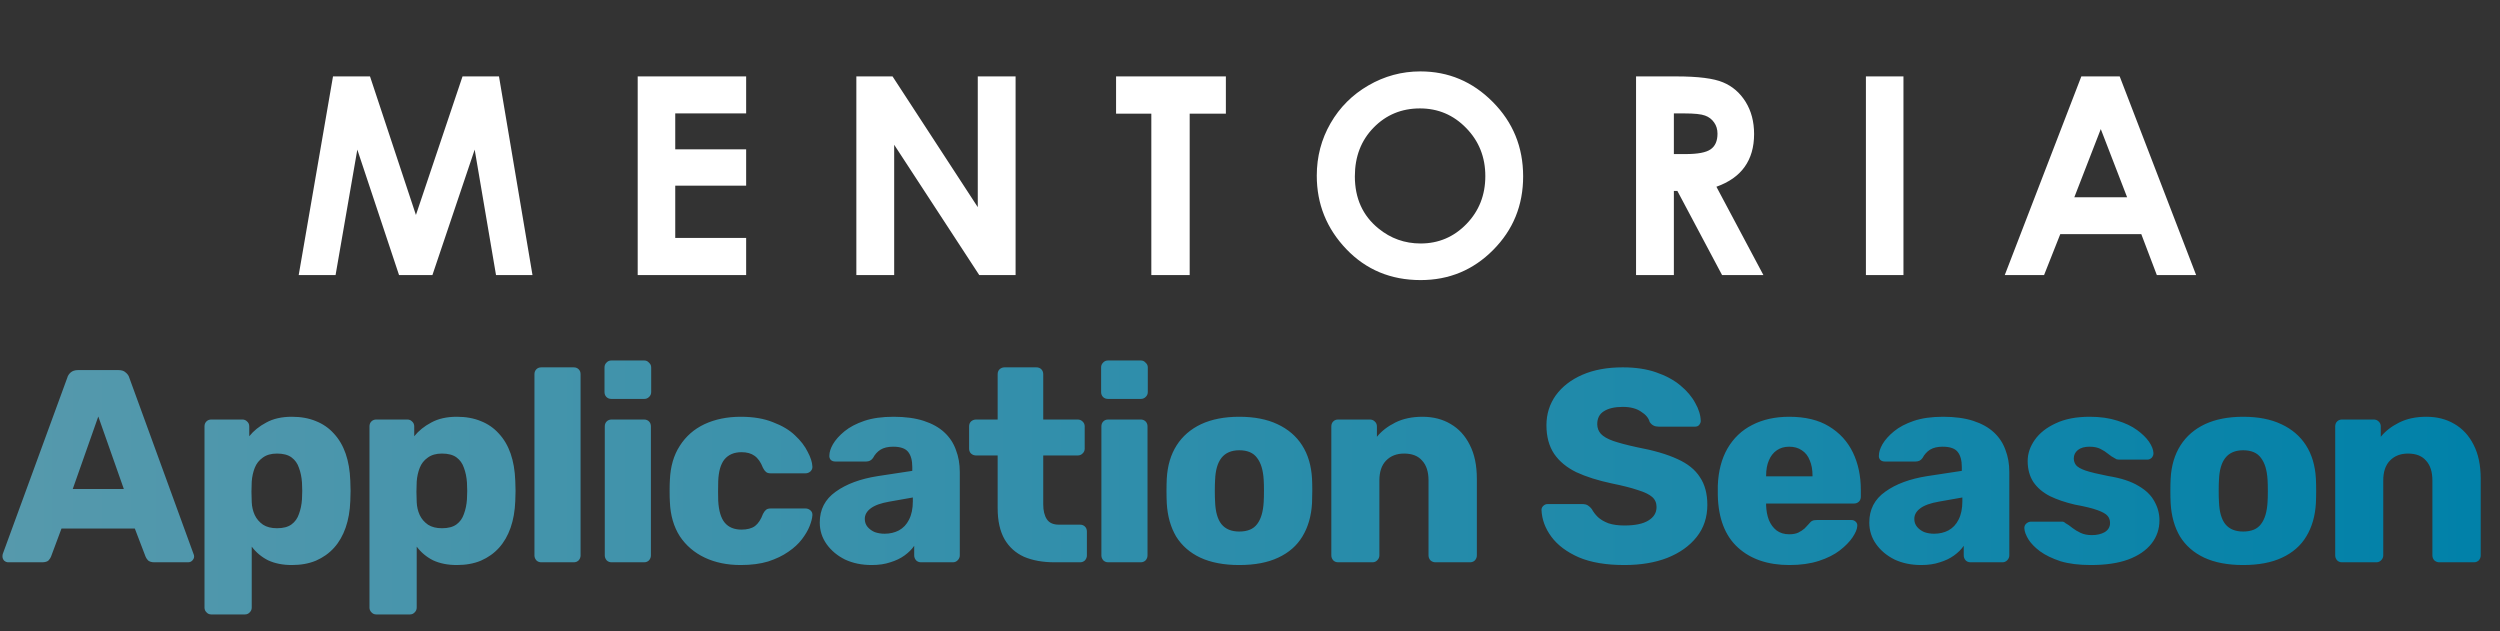 <svg xmlns="http://www.w3.org/2000/svg" width="309" height="78" viewBox="0 0 309 78" fill="none"><rect x="0" y="0" width="309" height="78" fill="#333333" stroke="none"/><path d="M1.018 69.499C0.837 69.499 0.667 69.431 0.509 69.295C0.373 69.136 0.305 68.967 0.305 68.786C0.305 68.673 0.317 68.571 0.339 68.48L8.314 46.693C8.382 46.444 8.518 46.23 8.722 46.048C8.948 45.845 9.253 45.743 9.638 45.743H14.661C15.045 45.743 15.339 45.845 15.543 46.048C15.769 46.23 15.916 46.444 15.984 46.693L23.925 68.48C23.97 68.571 23.993 68.673 23.993 68.786C23.993 68.967 23.914 69.136 23.756 69.295C23.62 69.431 23.45 69.499 23.246 69.499H19.072C18.733 69.499 18.473 69.419 18.292 69.261C18.133 69.08 18.032 68.922 17.986 68.786L16.663 65.324H7.602L6.312 68.786C6.267 68.922 6.165 69.08 6.007 69.261C5.848 69.419 5.577 69.499 5.192 69.499H1.018ZM8.993 60.438H15.305L12.149 51.478L8.993 60.438ZM26.125 75.946C25.876 75.946 25.672 75.856 25.514 75.675C25.356 75.517 25.276 75.324 25.276 75.098V52.7C25.276 52.451 25.356 52.248 25.514 52.089C25.672 51.931 25.876 51.852 26.125 51.852H29.96C30.186 51.852 30.378 51.931 30.537 52.089C30.718 52.248 30.808 52.451 30.808 52.7V53.922C31.351 53.243 32.053 52.677 32.912 52.225C33.772 51.75 34.824 51.512 36.068 51.512C37.2 51.512 38.195 51.693 39.055 52.055C39.914 52.395 40.65 52.904 41.261 53.582C41.894 54.261 42.38 55.087 42.72 56.06C43.059 57.032 43.252 58.152 43.297 59.419C43.319 59.872 43.331 60.29 43.331 60.675C43.331 61.06 43.319 61.478 43.297 61.931C43.252 63.152 43.059 64.25 42.72 65.222C42.38 66.195 41.905 67.021 41.294 67.7C40.684 68.379 39.937 68.91 39.055 69.295C38.195 69.657 37.2 69.838 36.068 69.838C34.96 69.838 33.987 69.646 33.15 69.261C32.335 68.854 31.657 68.288 31.114 67.564V75.098C31.114 75.324 31.034 75.517 30.876 75.675C30.718 75.856 30.514 75.946 30.265 75.946H26.125ZM34.236 65.29C35.005 65.29 35.605 65.132 36.034 64.815C36.464 64.499 36.77 64.069 36.951 63.526C37.154 62.983 37.279 62.383 37.324 61.727C37.369 61.026 37.369 60.324 37.324 59.623C37.279 58.967 37.154 58.367 36.951 57.824C36.77 57.281 36.464 56.852 36.034 56.535C35.605 56.218 35.005 56.06 34.236 56.06C33.512 56.06 32.923 56.229 32.471 56.569C32.019 56.886 31.691 57.304 31.487 57.824C31.283 58.345 31.159 58.91 31.114 59.521C31.091 59.951 31.08 60.37 31.08 60.777C31.08 61.184 31.091 61.614 31.114 62.066C31.136 62.632 31.261 63.164 31.487 63.661C31.713 64.137 32.053 64.532 32.505 64.849C32.957 65.143 33.534 65.29 34.236 65.29ZM46.516 75.946C46.267 75.946 46.063 75.856 45.905 75.675C45.747 75.517 45.667 75.324 45.667 75.098V52.7C45.667 52.451 45.747 52.248 45.905 52.089C46.063 51.931 46.267 51.852 46.516 51.852H50.351C50.577 51.852 50.769 51.931 50.928 52.089C51.109 52.248 51.199 52.451 51.199 52.7V53.922C51.742 53.243 52.444 52.677 53.303 52.225C54.163 51.75 55.215 51.512 56.459 51.512C57.59 51.512 58.586 51.693 59.446 52.055C60.305 52.395 61.041 52.904 61.651 53.582C62.285 54.261 62.771 55.087 63.111 56.06C63.45 57.032 63.642 58.152 63.688 59.419C63.71 59.872 63.722 60.29 63.722 60.675C63.722 61.06 63.71 61.478 63.688 61.931C63.642 63.152 63.45 64.25 63.111 65.222C62.771 66.195 62.296 67.021 61.685 67.7C61.075 68.379 60.328 68.91 59.446 69.295C58.586 69.657 57.59 69.838 56.459 69.838C55.351 69.838 54.378 69.646 53.541 69.261C52.726 68.854 52.047 68.288 51.505 67.564V75.098C51.505 75.324 51.425 75.517 51.267 75.675C51.109 75.856 50.905 75.946 50.656 75.946H46.516ZM54.627 65.29C55.396 65.29 55.995 65.132 56.425 64.815C56.855 64.499 57.161 64.069 57.342 63.526C57.545 62.983 57.67 62.383 57.715 61.727C57.76 61.026 57.76 60.324 57.715 59.623C57.67 58.967 57.545 58.367 57.342 57.824C57.161 57.281 56.855 56.852 56.425 56.535C55.995 56.218 55.396 56.06 54.627 56.06C53.903 56.06 53.315 56.229 52.862 56.569C52.41 56.886 52.081 57.304 51.878 57.824C51.674 58.345 51.55 58.91 51.505 59.521C51.482 59.951 51.471 60.37 51.471 60.777C51.471 61.184 51.482 61.614 51.505 62.066C51.527 62.632 51.652 63.164 51.878 63.661C52.104 64.137 52.444 64.532 52.896 64.849C53.348 65.143 53.925 65.29 54.627 65.29ZM66.907 69.499C66.658 69.499 66.454 69.419 66.296 69.261C66.138 69.08 66.058 68.876 66.058 68.65V46.252C66.058 46.003 66.138 45.8 66.296 45.641C66.454 45.483 66.658 45.404 66.907 45.404H70.911C71.16 45.404 71.364 45.483 71.522 45.641C71.681 45.8 71.76 46.003 71.76 46.252V68.65C71.76 68.876 71.681 69.08 71.522 69.261C71.364 69.419 71.16 69.499 70.911 69.499H66.907ZM75.599 69.499C75.35 69.499 75.147 69.419 74.988 69.261C74.83 69.08 74.751 68.876 74.751 68.65V52.7C74.751 52.451 74.83 52.248 74.988 52.089C75.147 51.931 75.35 51.852 75.599 51.852H79.604C79.853 51.852 80.056 51.931 80.215 52.089C80.373 52.248 80.452 52.451 80.452 52.7V68.65C80.452 68.876 80.373 69.08 80.215 69.261C80.056 69.419 79.853 69.499 79.604 69.499H75.599ZM75.565 49.306C75.316 49.306 75.113 49.227 74.954 49.069C74.796 48.91 74.717 48.707 74.717 48.458V45.404C74.717 45.177 74.796 44.985 74.954 44.827C75.113 44.646 75.316 44.555 75.565 44.555H79.638C79.864 44.555 80.056 44.646 80.215 44.827C80.395 44.985 80.486 45.177 80.486 45.404V48.458C80.486 48.707 80.395 48.91 80.215 49.069C80.056 49.227 79.864 49.306 79.638 49.306H75.565ZM91.554 69.838C89.879 69.838 88.398 69.532 87.108 68.922C85.819 68.311 84.789 67.428 84.02 66.275C83.273 65.098 82.866 63.695 82.798 62.066C82.775 61.704 82.764 61.252 82.764 60.709C82.764 60.143 82.775 59.68 82.798 59.318C82.866 57.666 83.273 56.263 84.02 55.109C84.766 53.933 85.784 53.039 87.074 52.428C88.386 51.818 89.879 51.512 91.554 51.512C93.115 51.512 94.45 51.739 95.558 52.191C96.689 52.621 97.594 53.164 98.273 53.82C98.975 54.476 99.495 55.155 99.834 55.856C100.196 56.535 100.389 57.134 100.411 57.655C100.434 57.881 100.355 58.085 100.174 58.266C99.993 58.424 99.789 58.503 99.563 58.503H95.253C95.004 58.503 94.812 58.447 94.676 58.333C94.54 58.22 94.416 58.051 94.303 57.824C94.031 57.123 93.68 56.625 93.251 56.331C92.843 56.037 92.312 55.89 91.656 55.89C90.751 55.89 90.049 56.184 89.552 56.772C89.076 57.361 88.816 58.266 88.771 59.487C88.748 60.392 88.748 61.195 88.771 61.897C88.839 63.141 89.11 64.046 89.585 64.612C90.061 65.177 90.751 65.46 91.656 65.46C92.357 65.46 92.911 65.313 93.318 65.019C93.726 64.702 94.054 64.204 94.303 63.526C94.416 63.3 94.54 63.13 94.676 63.017C94.812 62.904 95.004 62.847 95.253 62.847H99.563C99.789 62.847 99.993 62.926 100.174 63.084C100.355 63.243 100.434 63.447 100.411 63.695C100.389 64.057 100.275 64.499 100.072 65.019C99.868 65.539 99.551 66.082 99.121 66.648C98.692 67.213 98.126 67.734 97.425 68.209C96.746 68.684 95.92 69.08 94.947 69.397C93.975 69.691 92.843 69.838 91.554 69.838ZM107.736 69.838C106.514 69.838 105.417 69.612 104.444 69.159C103.494 68.684 102.736 68.051 102.171 67.259C101.605 66.467 101.322 65.573 101.322 64.578C101.322 62.971 101.978 61.704 103.29 60.777C104.603 59.827 106.345 59.182 108.517 58.843L112.759 58.198V57.723C112.759 56.908 112.589 56.286 112.25 55.856C111.91 55.426 111.288 55.211 110.383 55.211C109.75 55.211 109.229 55.336 108.822 55.585C108.437 55.834 108.132 56.173 107.906 56.603C107.702 56.897 107.419 57.044 107.057 57.044H103.256C103.008 57.044 102.815 56.976 102.68 56.84C102.544 56.682 102.487 56.501 102.51 56.297C102.51 55.89 102.657 55.426 102.951 54.906C103.268 54.363 103.743 53.831 104.376 53.311C105.01 52.791 105.824 52.361 106.82 52.021C107.815 51.682 109.026 51.512 110.451 51.512C111.899 51.512 113.143 51.682 114.184 52.021C115.225 52.361 116.073 52.836 116.729 53.447C117.385 54.057 117.86 54.781 118.155 55.618C118.471 56.433 118.63 57.338 118.63 58.333V68.65C118.63 68.876 118.539 69.08 118.358 69.261C118.2 69.419 118.007 69.499 117.781 69.499H113.845C113.596 69.499 113.392 69.419 113.234 69.261C113.075 69.08 112.996 68.876 112.996 68.65V67.462C112.702 67.892 112.306 68.288 111.808 68.65C111.311 69.012 110.722 69.295 110.044 69.499C109.388 69.725 108.618 69.838 107.736 69.838ZM109.331 65.969C109.987 65.969 110.575 65.833 111.096 65.562C111.639 65.268 112.057 64.827 112.351 64.238C112.668 63.627 112.827 62.87 112.827 61.965V61.489L109.942 61.999C108.879 62.18 108.098 62.462 107.6 62.847C107.125 63.209 106.888 63.639 106.888 64.137C106.888 64.521 107.001 64.849 107.227 65.121C107.453 65.392 107.747 65.607 108.109 65.766C108.494 65.901 108.901 65.969 109.331 65.969ZM130.336 69.499C128.888 69.499 127.632 69.272 126.569 68.82C125.528 68.345 124.725 67.621 124.159 66.648C123.594 65.652 123.311 64.374 123.311 62.813V56.297H120.664C120.415 56.297 120.2 56.218 120.019 56.06C119.861 55.901 119.781 55.698 119.781 55.449V52.7C119.781 52.451 119.861 52.248 120.019 52.089C120.2 51.931 120.415 51.852 120.664 51.852H123.311V46.252C123.311 46.003 123.39 45.8 123.548 45.641C123.729 45.483 123.933 45.404 124.159 45.404H128.096C128.345 45.404 128.548 45.483 128.707 45.641C128.865 45.8 128.944 46.003 128.944 46.252V51.852H133.186C133.435 51.852 133.639 51.931 133.797 52.089C133.978 52.248 134.069 52.451 134.069 52.7V55.449C134.069 55.698 133.978 55.901 133.797 56.06C133.639 56.218 133.435 56.297 133.186 56.297H128.944V62.338C128.944 63.107 129.091 63.718 129.385 64.171C129.679 64.623 130.177 64.849 130.879 64.849H133.492C133.741 64.849 133.944 64.928 134.103 65.087C134.261 65.245 134.34 65.449 134.34 65.698V68.65C134.34 68.876 134.261 69.08 134.103 69.261C133.944 69.419 133.741 69.499 133.492 69.499H130.336ZM136.98 69.499C136.731 69.499 136.528 69.419 136.369 69.261C136.211 69.08 136.132 68.876 136.132 68.65V52.7C136.132 52.451 136.211 52.248 136.369 52.089C136.528 51.931 136.731 51.852 136.98 51.852H140.985C141.234 51.852 141.437 51.931 141.596 52.089C141.754 52.248 141.833 52.451 141.833 52.7V68.65C141.833 68.876 141.754 69.08 141.596 69.261C141.437 69.419 141.234 69.499 140.985 69.499H136.98ZM136.946 49.306C136.697 49.306 136.494 49.227 136.335 49.069C136.177 48.91 136.098 48.707 136.098 48.458V45.404C136.098 45.177 136.177 44.985 136.335 44.827C136.494 44.646 136.697 44.555 136.946 44.555H141.019C141.245 44.555 141.437 44.646 141.596 44.827C141.777 44.985 141.867 45.177 141.867 45.404V48.458C141.867 48.707 141.777 48.91 141.596 49.069C141.437 49.227 141.245 49.306 141.019 49.306H136.946ZM153.172 69.838C151.272 69.838 149.666 69.532 148.353 68.922C147.064 68.311 146.068 67.44 145.367 66.308C144.688 65.155 144.304 63.786 144.213 62.202C144.191 61.75 144.179 61.241 144.179 60.675C144.179 60.087 144.191 59.578 144.213 59.148C144.304 57.542 144.711 56.173 145.435 55.042C146.159 53.91 147.166 53.039 148.455 52.428C149.767 51.818 151.34 51.512 153.172 51.512C155.028 51.512 156.6 51.818 157.89 52.428C159.202 53.039 160.22 53.91 160.944 55.042C161.668 56.173 162.075 57.542 162.166 59.148C162.188 59.578 162.199 60.087 162.199 60.675C162.199 61.241 162.188 61.75 162.166 62.202C162.075 63.786 161.679 65.155 160.978 66.308C160.299 67.44 159.304 68.311 157.991 68.922C156.702 69.532 155.095 69.838 153.172 69.838ZM153.172 65.698C154.19 65.698 154.926 65.392 155.378 64.781C155.853 64.171 156.125 63.254 156.193 62.032C156.215 61.693 156.227 61.241 156.227 60.675C156.227 60.109 156.215 59.657 156.193 59.318C156.125 58.118 155.853 57.214 155.378 56.603C154.926 55.969 154.19 55.653 153.172 55.653C152.2 55.653 151.464 55.969 150.967 56.603C150.491 57.214 150.231 58.118 150.186 59.318C150.163 59.657 150.152 60.109 150.152 60.675C150.152 61.241 150.163 61.693 150.186 62.032C150.231 63.254 150.491 64.171 150.967 64.781C151.464 65.392 152.2 65.698 153.172 65.698ZM165.401 69.499C165.152 69.499 164.948 69.419 164.79 69.261C164.631 69.08 164.552 68.876 164.552 68.65V52.7C164.552 52.451 164.631 52.248 164.79 52.089C164.948 51.931 165.152 51.852 165.401 51.852H169.303C169.552 51.852 169.756 51.931 169.914 52.089C170.095 52.248 170.186 52.451 170.186 52.7V53.99C170.751 53.288 171.509 52.7 172.459 52.225C173.41 51.75 174.53 51.512 175.819 51.512C177.131 51.512 178.285 51.806 179.281 52.395C180.299 52.983 181.091 53.843 181.656 54.974C182.244 56.105 182.539 57.508 182.539 59.182V68.65C182.539 68.876 182.459 69.08 182.301 69.261C182.143 69.419 181.939 69.499 181.69 69.499H177.414C177.188 69.499 176.984 69.419 176.803 69.261C176.645 69.08 176.566 68.876 176.566 68.65V59.386C176.566 58.322 176.306 57.508 175.785 56.942C175.287 56.354 174.541 56.06 173.545 56.06C172.618 56.06 171.871 56.354 171.306 56.942C170.763 57.508 170.491 58.322 170.491 59.386V68.65C170.491 68.876 170.401 69.08 170.22 69.261C170.061 69.419 169.869 69.499 169.643 69.499H165.401ZM200.778 69.838C198.516 69.838 196.638 69.521 195.145 68.888C193.652 68.231 192.52 67.383 191.751 66.342C190.982 65.302 190.575 64.193 190.529 63.017C190.529 62.836 190.597 62.677 190.733 62.541C190.891 62.383 191.072 62.304 191.276 62.304H195.552C195.869 62.304 196.106 62.361 196.265 62.474C196.446 62.587 196.604 62.734 196.74 62.915C196.921 63.254 197.17 63.582 197.486 63.899C197.826 64.216 198.267 64.476 198.81 64.68C199.353 64.861 200.009 64.951 200.778 64.951C202.09 64.951 203.075 64.747 203.731 64.34C204.409 63.933 204.749 63.379 204.749 62.677C204.749 62.157 204.568 61.738 204.206 61.422C203.844 61.105 203.256 60.822 202.441 60.573C201.649 60.302 200.586 60.03 199.251 59.759C197.532 59.397 196.061 58.933 194.839 58.367C193.64 57.779 192.724 57.021 192.091 56.094C191.457 55.143 191.14 53.967 191.14 52.564C191.14 51.184 191.525 49.951 192.294 48.865C193.086 47.779 194.183 46.931 195.586 46.32C196.989 45.709 198.652 45.404 200.575 45.404C202.136 45.404 203.504 45.607 204.681 46.014C205.88 46.422 206.887 46.965 207.701 47.644C208.516 48.322 209.127 49.046 209.534 49.815C209.964 50.562 210.19 51.297 210.213 52.021C210.213 52.202 210.145 52.372 210.009 52.53C209.896 52.666 209.726 52.734 209.5 52.734H205.02C204.771 52.734 204.556 52.689 204.376 52.598C204.195 52.508 204.036 52.361 203.9 52.157C203.765 51.659 203.403 51.229 202.814 50.867C202.249 50.483 201.502 50.291 200.575 50.291C199.579 50.291 198.799 50.471 198.233 50.834C197.69 51.173 197.419 51.705 197.419 52.428C197.419 52.881 197.566 53.277 197.86 53.616C198.176 53.956 198.686 54.25 199.387 54.499C200.111 54.748 201.095 55.008 202.339 55.279C204.398 55.664 206.061 56.15 207.328 56.738C208.595 57.304 209.523 58.051 210.111 58.978C210.722 59.883 211.027 61.026 211.027 62.406C211.027 63.944 210.586 65.268 209.704 66.376C208.821 67.485 207.611 68.345 206.072 68.956C204.556 69.544 202.792 69.838 200.778 69.838ZM221.177 69.838C218.507 69.838 216.381 69.114 214.797 67.666C213.213 66.218 212.387 64.069 212.32 61.218C212.32 61.06 212.32 60.856 212.32 60.607C212.32 60.358 212.32 60.166 212.32 60.03C212.387 58.243 212.783 56.716 213.507 55.449C214.254 54.159 215.272 53.186 216.562 52.53C217.874 51.852 219.401 51.512 221.143 51.512C223.134 51.512 224.774 51.908 226.064 52.7C227.376 53.492 228.36 54.566 229.016 55.924C229.672 57.281 230 58.831 230 60.573V61.388C230 61.637 229.921 61.84 229.763 61.999C229.604 62.157 229.401 62.236 229.152 62.236H218.292C218.292 62.259 218.292 62.293 218.292 62.338C218.292 62.383 218.292 62.428 218.292 62.474C218.315 63.13 218.428 63.729 218.632 64.272C218.858 64.815 219.175 65.245 219.582 65.562C220.012 65.879 220.532 66.037 221.143 66.037C221.595 66.037 221.969 65.969 222.263 65.833C222.58 65.675 222.84 65.505 223.043 65.324C223.247 65.121 223.405 64.951 223.519 64.815C223.722 64.566 223.881 64.419 223.994 64.374C224.129 64.306 224.333 64.272 224.605 64.272H228.813C229.039 64.272 229.22 64.34 229.356 64.476C229.514 64.612 229.582 64.793 229.559 65.019C229.537 65.403 229.344 65.867 228.982 66.41C228.62 66.953 228.089 67.496 227.387 68.039C226.709 68.56 225.849 68.99 224.808 69.329C223.767 69.668 222.557 69.838 221.177 69.838ZM218.292 58.876H224.028V58.809C224.028 58.062 223.914 57.428 223.688 56.908C223.485 56.365 223.157 55.947 222.704 55.653C222.274 55.358 221.754 55.211 221.143 55.211C220.555 55.211 220.046 55.358 219.616 55.653C219.186 55.947 218.858 56.365 218.632 56.908C218.405 57.428 218.292 58.062 218.292 58.809V58.876ZM237.458 69.838C236.236 69.838 235.139 69.612 234.166 69.159C233.216 68.684 232.458 68.051 231.892 67.259C231.327 66.467 231.044 65.573 231.044 64.578C231.044 62.971 231.7 61.704 233.012 60.777C234.324 59.827 236.067 59.182 238.238 58.843L242.48 58.198V57.723C242.48 56.908 242.311 56.286 241.971 55.856C241.632 55.426 241.01 55.211 240.105 55.211C239.471 55.211 238.951 55.336 238.544 55.585C238.159 55.834 237.854 56.173 237.628 56.603C237.424 56.897 237.141 57.044 236.779 57.044H232.978C232.729 57.044 232.537 56.976 232.401 56.84C232.266 56.682 232.209 56.501 232.232 56.297C232.232 55.89 232.379 55.426 232.673 54.906C232.99 54.363 233.465 53.831 234.098 53.311C234.732 52.791 235.546 52.361 236.542 52.021C237.537 51.682 238.747 51.512 240.173 51.512C241.621 51.512 242.865 51.682 243.906 52.021C244.947 52.361 245.795 52.836 246.451 53.447C247.107 54.057 247.582 54.781 247.876 55.618C248.193 56.433 248.351 57.338 248.351 58.333V68.65C248.351 68.876 248.261 69.08 248.08 69.261C247.922 69.419 247.729 69.499 247.503 69.499H243.566C243.318 69.499 243.114 69.419 242.956 69.261C242.797 69.08 242.718 68.876 242.718 68.65V67.462C242.424 67.892 242.028 68.288 241.53 68.65C241.033 69.012 240.444 69.295 239.766 69.499C239.109 69.725 238.34 69.838 237.458 69.838ZM239.053 65.969C239.709 65.969 240.297 65.833 240.818 65.562C241.361 65.268 241.779 64.827 242.073 64.238C242.39 63.627 242.548 62.87 242.548 61.965V61.489L239.664 61.999C238.6 62.18 237.82 62.462 237.322 62.847C236.847 63.209 236.609 63.639 236.609 64.137C236.609 64.521 236.723 64.849 236.949 65.121C237.175 65.392 237.469 65.607 237.831 65.766C238.216 65.901 238.623 65.969 239.053 65.969ZM258.425 69.838C256.955 69.838 255.699 69.68 254.658 69.363C253.64 69.023 252.803 68.616 252.147 68.141C251.514 67.666 251.038 67.18 250.722 66.682C250.405 66.161 250.235 65.709 250.213 65.324C250.19 65.076 250.269 64.872 250.45 64.713C250.631 64.555 250.824 64.476 251.027 64.476H254.896C254.964 64.476 255.02 64.487 255.066 64.51C255.133 64.532 255.201 64.578 255.269 64.646C255.563 64.804 255.857 65.008 256.152 65.257C256.446 65.483 256.785 65.686 257.17 65.867C257.554 66.048 258.018 66.139 258.561 66.139C259.195 66.139 259.726 66.014 260.156 65.766C260.586 65.494 260.801 65.121 260.801 64.646C260.801 64.284 260.699 63.989 260.495 63.763C260.292 63.514 259.873 63.277 259.24 63.051C258.629 62.824 257.701 62.598 256.457 62.372C255.281 62.1 254.251 61.75 253.369 61.32C252.486 60.867 251.808 60.29 251.333 59.589C250.857 58.865 250.62 57.994 250.62 56.976C250.62 56.071 250.914 55.2 251.502 54.363C252.091 53.526 252.95 52.847 254.081 52.327C255.213 51.784 256.615 51.512 258.29 51.512C259.579 51.512 260.71 51.671 261.683 51.987C262.656 52.281 263.471 52.666 264.127 53.141C264.783 53.616 265.28 54.103 265.62 54.6C265.959 55.098 266.14 55.551 266.163 55.958C266.185 56.184 266.118 56.388 265.959 56.569C265.801 56.727 265.62 56.806 265.416 56.806H261.887C261.796 56.806 261.706 56.795 261.615 56.772C261.525 56.727 261.446 56.682 261.378 56.637C261.106 56.501 260.835 56.32 260.563 56.094C260.292 55.867 259.975 55.664 259.613 55.483C259.251 55.302 258.799 55.211 258.256 55.211C257.645 55.211 257.17 55.347 256.83 55.618C256.491 55.89 256.321 56.241 256.321 56.671C256.321 56.965 256.412 57.236 256.593 57.485C256.796 57.734 257.192 57.96 257.781 58.164C258.391 58.367 259.33 58.594 260.597 58.843C262.158 59.091 263.403 59.499 264.33 60.064C265.258 60.607 265.914 61.252 266.299 61.999C266.706 62.722 266.909 63.492 266.909 64.306C266.909 65.392 266.581 66.354 265.925 67.191C265.269 68.028 264.308 68.684 263.041 69.159C261.796 69.612 260.258 69.838 258.425 69.838ZM277.251 69.838C275.351 69.838 273.744 69.532 272.432 68.922C271.142 68.311 270.147 67.44 269.446 66.308C268.767 65.155 268.382 63.786 268.292 62.202C268.269 61.75 268.258 61.241 268.258 60.675C268.258 60.087 268.269 59.578 268.292 59.148C268.382 57.542 268.789 56.173 269.513 55.042C270.237 53.91 271.244 53.039 272.534 52.428C273.846 51.818 275.418 51.512 277.251 51.512C279.106 51.512 280.679 51.818 281.968 52.428C283.28 53.039 284.298 53.91 285.022 55.042C285.746 56.173 286.154 57.542 286.244 59.148C286.267 59.578 286.278 60.087 286.278 60.675C286.278 61.241 286.267 61.75 286.244 62.202C286.154 63.786 285.758 65.155 285.056 66.308C284.378 67.44 283.382 68.311 282.07 68.922C280.78 69.532 279.174 69.838 277.251 69.838ZM277.251 65.698C278.269 65.698 279.004 65.392 279.457 64.781C279.932 64.171 280.203 63.254 280.271 62.032C280.294 61.693 280.305 61.241 280.305 60.675C280.305 60.109 280.294 59.657 280.271 59.318C280.203 58.118 279.932 57.214 279.457 56.603C279.004 55.969 278.269 55.653 277.251 55.653C276.278 55.653 275.543 55.969 275.045 56.603C274.57 57.214 274.31 58.118 274.265 59.318C274.242 59.657 274.231 60.109 274.231 60.675C274.231 61.241 274.242 61.693 274.265 62.032C274.31 63.254 274.57 64.171 275.045 64.781C275.543 65.392 276.278 65.698 277.251 65.698ZM289.479 69.499C289.23 69.499 289.027 69.419 288.868 69.261C288.71 69.08 288.631 68.876 288.631 68.65V52.7C288.631 52.451 288.71 52.248 288.868 52.089C289.027 51.931 289.23 51.852 289.479 51.852H293.382C293.631 51.852 293.834 51.931 293.993 52.089C294.174 52.248 294.264 52.451 294.264 52.7V53.99C294.83 53.288 295.588 52.7 296.538 52.225C297.488 51.75 298.608 51.512 299.898 51.512C301.21 51.512 302.364 51.806 303.359 52.395C304.377 52.983 305.169 53.843 305.735 54.974C306.323 56.105 306.617 57.508 306.617 59.182V68.65C306.617 68.876 306.538 69.08 306.38 69.261C306.221 69.419 306.018 69.499 305.769 69.499H301.493C301.266 69.499 301.063 69.419 300.882 69.261C300.723 69.08 300.644 68.876 300.644 68.65V59.386C300.644 58.322 300.384 57.508 299.864 56.942C299.366 56.354 298.619 56.06 297.624 56.06C296.696 56.06 295.95 56.354 295.384 56.942C294.841 57.508 294.57 58.322 294.57 59.386V68.65C294.57 68.876 294.479 69.08 294.298 69.261C294.14 69.419 293.947 69.499 293.721 69.499H289.479Z" fill="url(#paint0_linear_57_8)"></path><path d="M41.159 9.444H45.733L51.409 26.571L57.168 9.444H61.675L65.816 34H61.308L58.671 18.492L53.446 34H49.322L44.164 18.492L41.476 34H36.919L41.159 9.444ZM78.819 9.444H92.224V14.018H83.46V18.458H92.224V22.949H83.46V29.409H92.224V34H78.819V9.444ZM105.845 9.444H110.319L120.853 25.603V9.444H125.527V34H121.037L110.52 17.891V34H105.845V9.444ZM137.946 9.444H151.518V14.051H147.045V34H142.304V14.051H137.946V9.444ZM175.557 8.826C179.029 8.826 182.011 10.084 184.504 12.599C187.008 15.114 188.26 18.18 188.26 21.797C188.26 25.381 187.025 28.413 184.554 30.895C182.095 33.377 179.107 34.618 175.59 34.618C171.906 34.618 168.846 33.343 166.408 30.795C163.971 28.246 162.753 25.219 162.753 21.713C162.753 19.365 163.32 17.206 164.455 15.236C165.59 13.267 167.148 11.709 169.129 10.562C171.122 9.405 173.264 8.826 175.557 8.826ZM175.506 13.4C173.236 13.4 171.327 14.19 169.781 15.771C168.234 17.351 167.46 19.36 167.46 21.797C167.46 24.512 168.434 26.66 170.381 28.241C171.895 29.476 173.631 30.094 175.59 30.094C177.805 30.094 179.691 29.292 181.249 27.69C182.807 26.087 183.586 24.112 183.586 21.764C183.586 19.427 182.802 17.451 181.232 15.837C179.663 14.213 177.754 13.4 175.506 13.4ZM202.216 9.444H207.174C209.889 9.444 211.82 9.689 212.966 10.178C214.124 10.657 215.053 11.458 215.754 12.582C216.455 13.706 216.806 15.036 216.806 16.572C216.806 18.186 216.416 19.538 215.637 20.628C214.869 21.708 213.706 22.526 212.148 23.082L217.958 34H212.849L207.324 23.6H206.89V34H202.216V9.444ZM206.89 19.043H208.359C209.85 19.043 210.874 18.848 211.43 18.458C211.998 18.069 212.282 17.423 212.282 16.522C212.282 15.988 212.143 15.526 211.864 15.136C211.586 14.736 211.213 14.452 210.746 14.285C210.279 14.107 209.422 14.018 208.175 14.018H206.89V19.043ZM230.627 9.444H235.268V34H230.627V9.444ZM257.253 9.444H261.994L271.443 34H266.585L264.665 28.942H254.649L252.646 34H247.788L257.253 9.444ZM259.657 15.954L256.385 24.384H262.912L259.657 15.954Z" fill="white"></path><defs><linearGradient id="paint0_linear_57_8" x1="0" y1="57.498" x2="309" y2="57.498" gradientUnits="userSpaceOnUse"><stop stop-color="#5699AC"></stop><stop offset="1" stop-color="#0081A9"></stop></linearGradient></defs></svg>